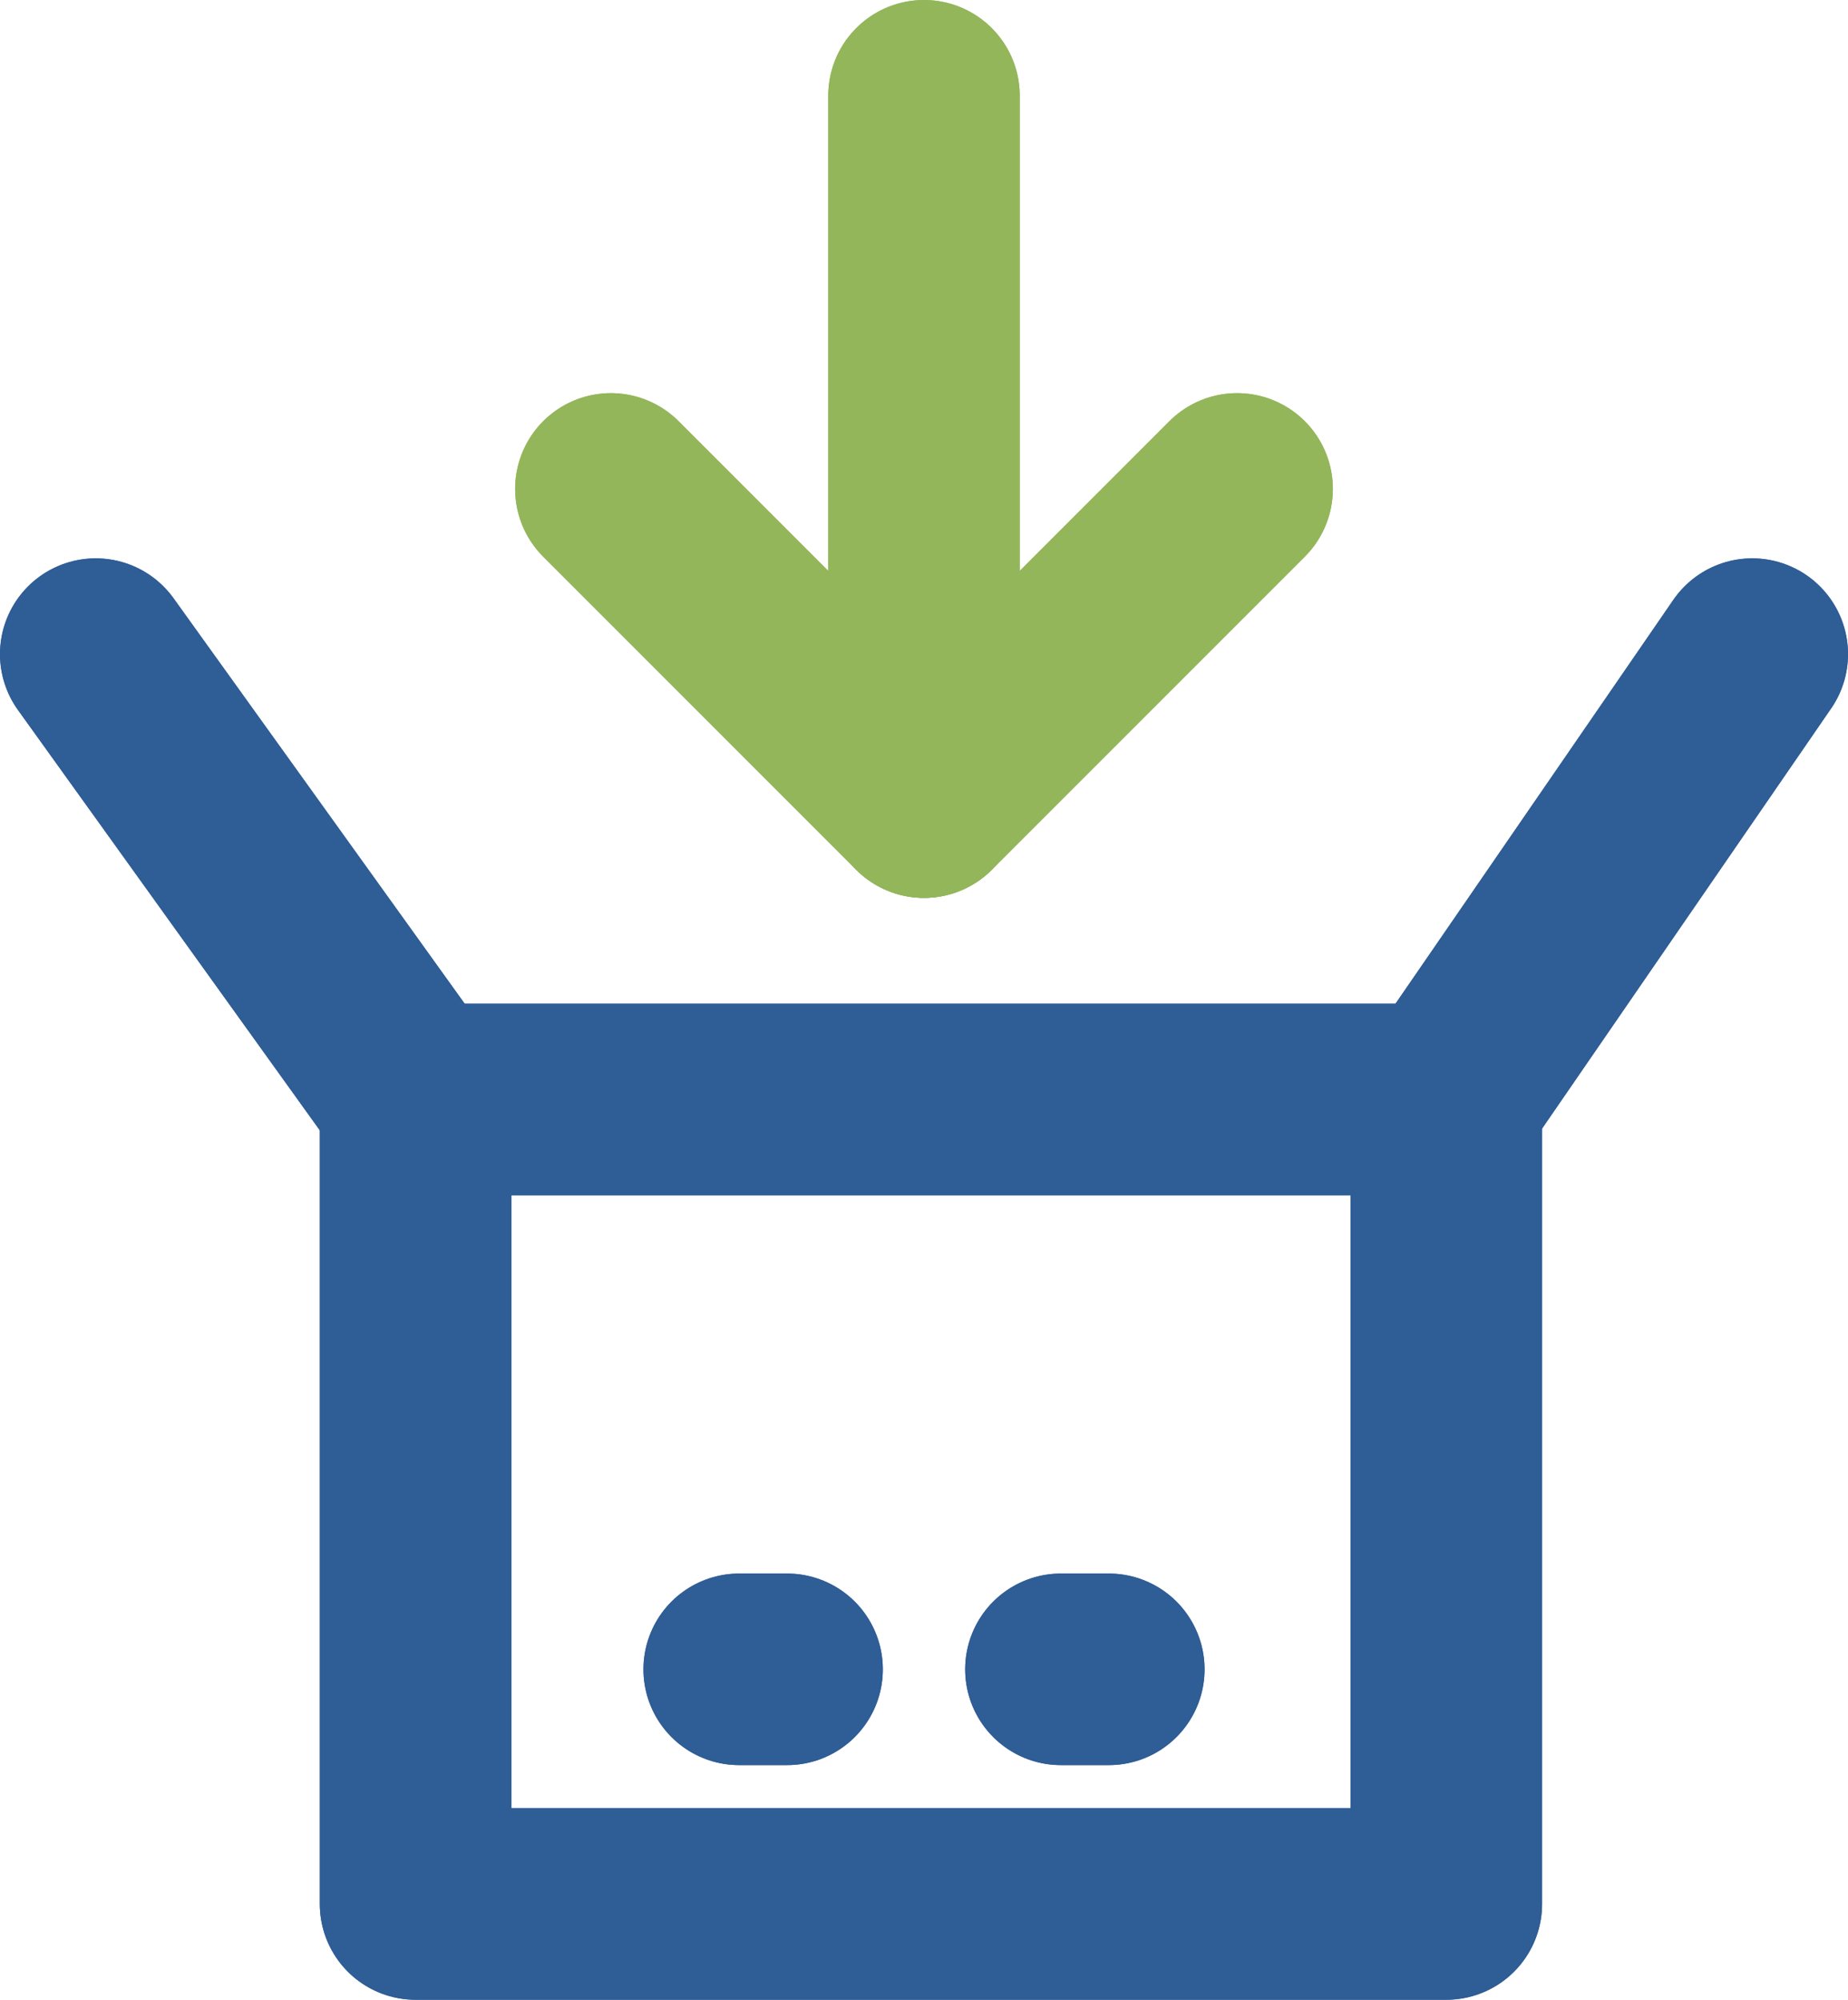 <svg id="Layer_1" data-name="Layer 1" xmlns="http://www.w3.org/2000/svg" viewBox="0 0 38.6 41.76"><defs><style>.cls-1,.cls-2{fill:none;stroke-linecap:round;stroke-linejoin:round;stroke-width:4px;}.cls-1{stroke:#2f5d95;}.cls-2{stroke:#94b65b;}</style></defs><rect class="cls-1" x="8.68" y="22.96" width="21.53" height="16.8"/><line class="cls-1" x1="30.2" y1="22.96" x2="36.6" y2="13.66"/><line class="cls-1" x1="8.68" y1="22.96" x2="2" y2="13.66"/><line class="cls-2" x1="19.3" y1="2" x2="19.3" y2="16.75"/><polyline class="cls-2" points="25.84 10.21 19.3 16.75 12.76 10.21"/><line class="cls-1" x1="15.44" y1="34.86" x2="16.44" y2="34.86"/><line class="cls-1" x1="22.16" y1="34.86" x2="23.16" y2="34.86"/><rect class="cls-1" x="8.68" y="22.96" width="21.53" height="16.8"/><line class="cls-1" x1="30.2" y1="22.96" x2="36.6" y2="13.66"/><line class="cls-1" x1="8.68" y1="22.96" x2="2" y2="13.66"/><line class="cls-2" x1="19.3" y1="2" x2="19.3" y2="16.75"/><polyline class="cls-2" points="25.84 10.21 19.3 16.75 12.76 10.21"/><line class="cls-1" x1="15.44" y1="34.86" x2="16.44" y2="34.86"/><line class="cls-1" x1="22.16" y1="34.86" x2="23.16" y2="34.86"/></svg>
